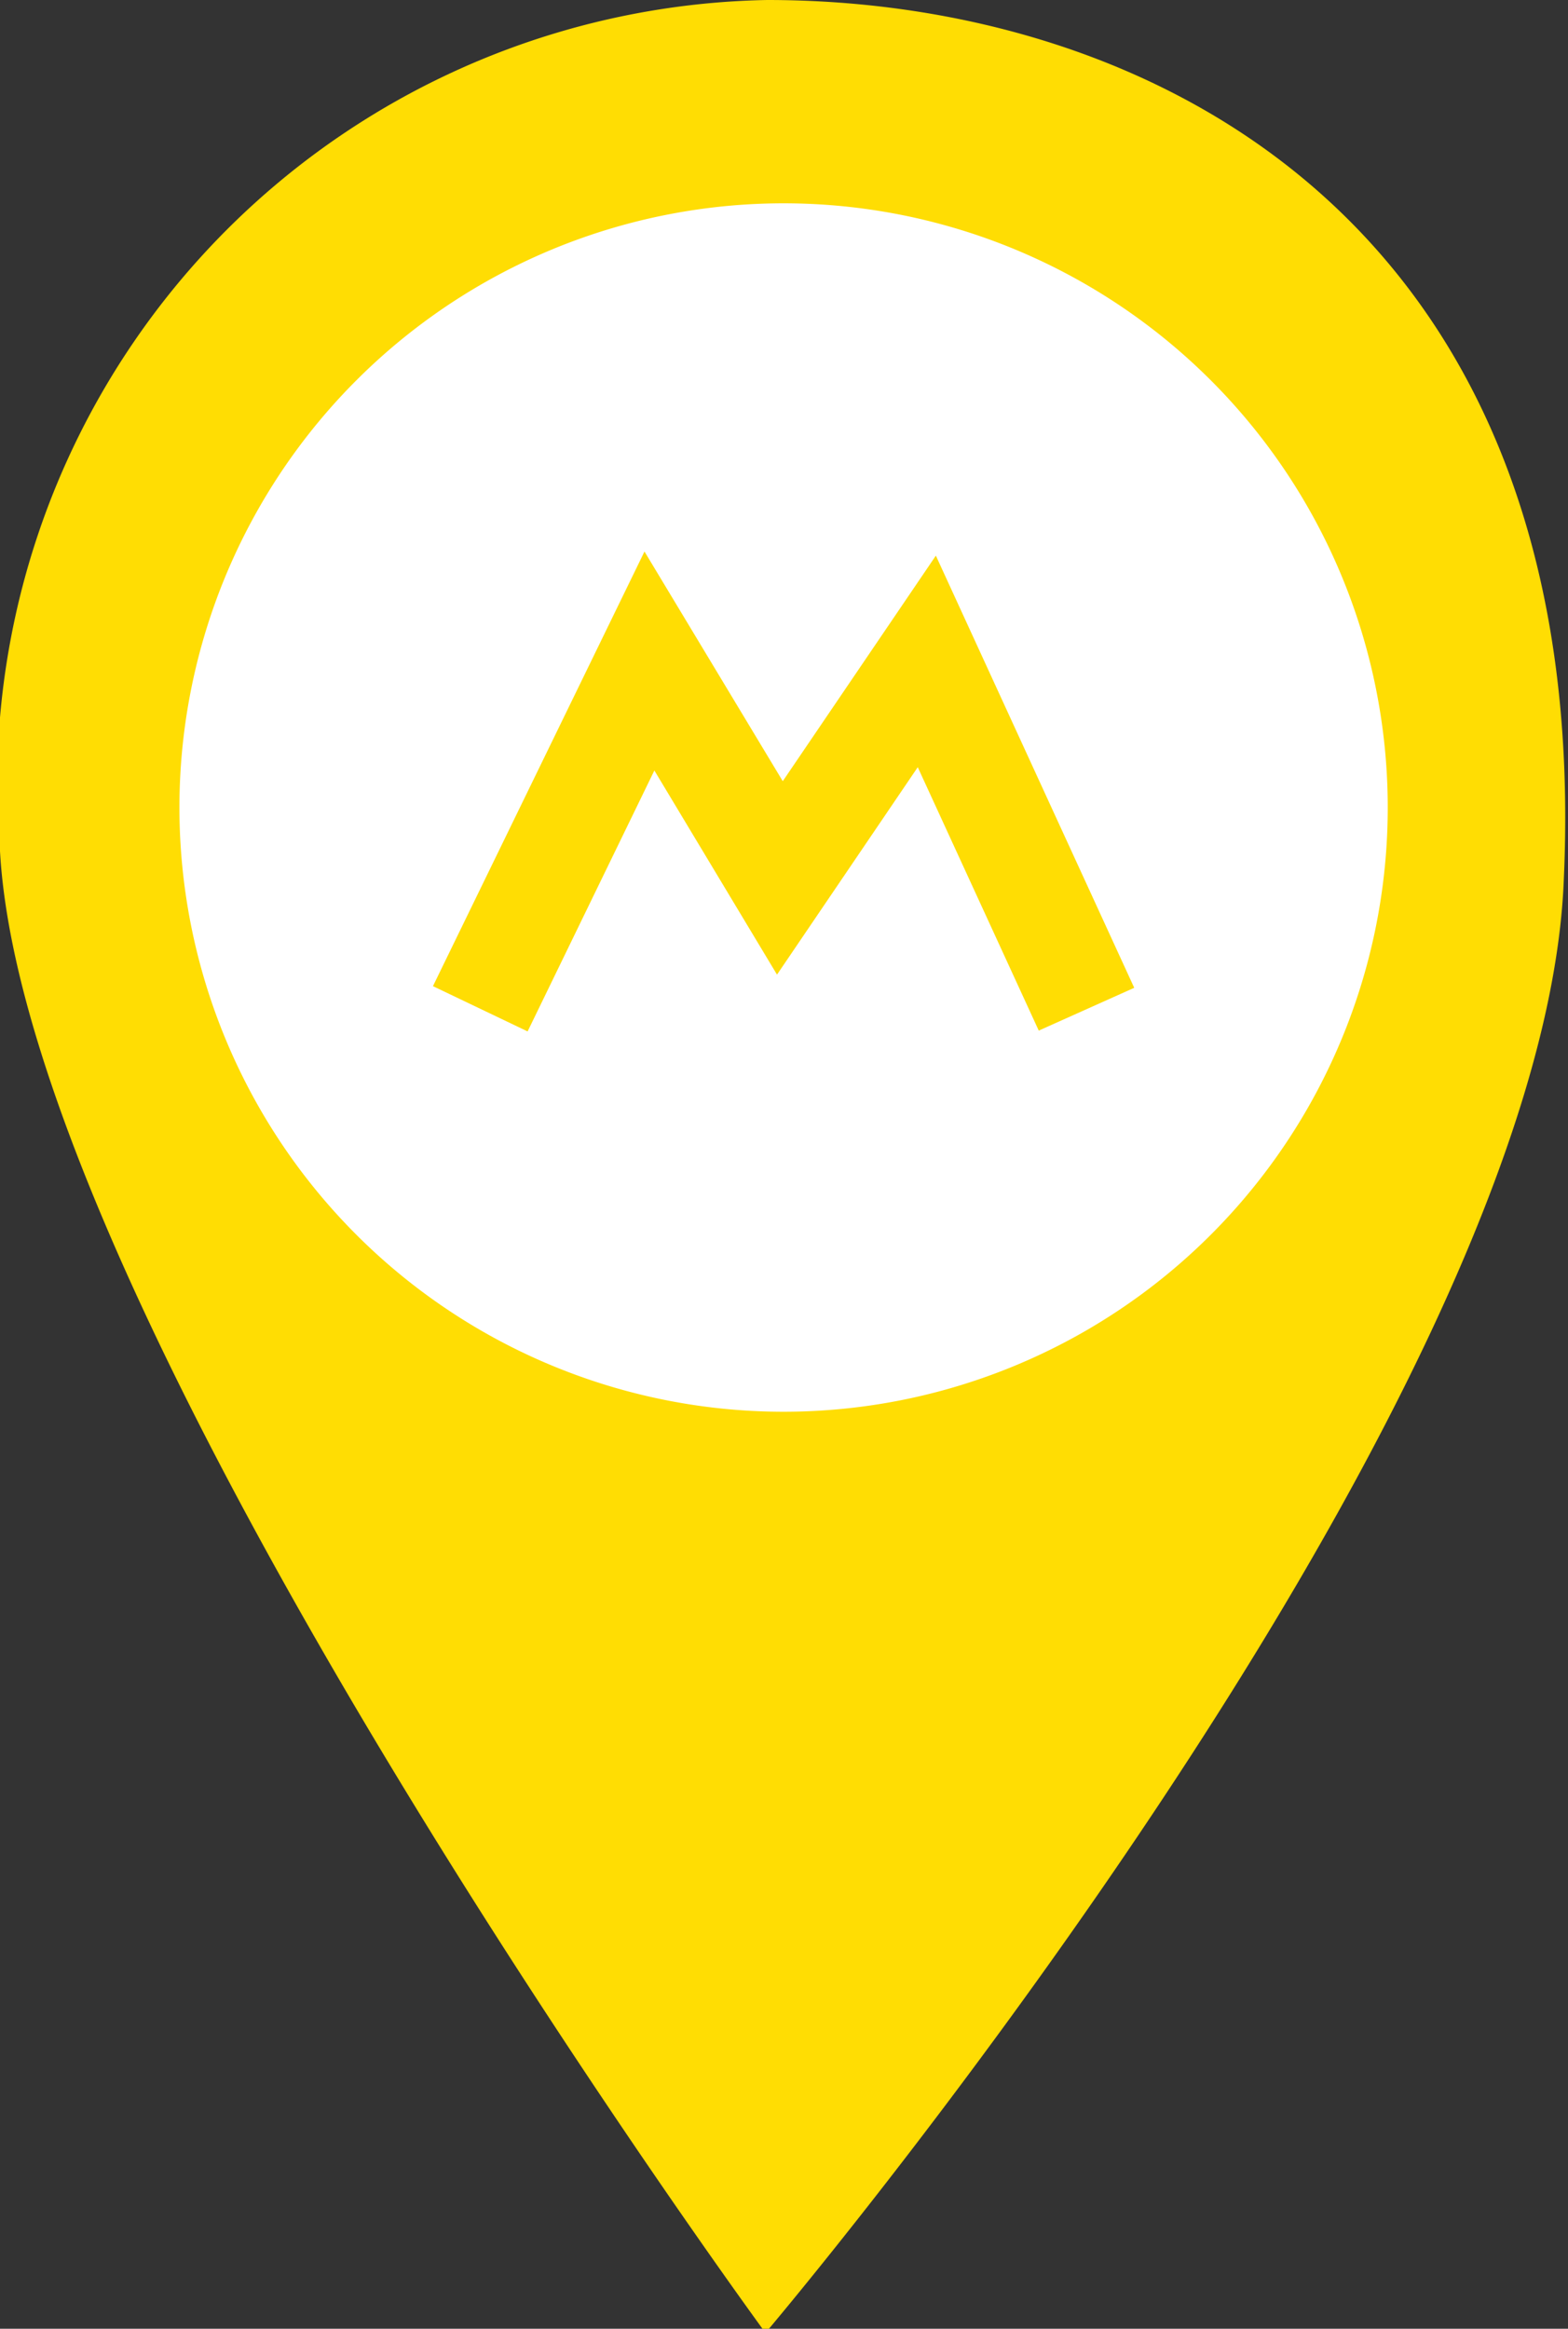 <svg xmlns="http://www.w3.org/2000/svg" viewBox="0 0 19.05 28.29"><rect x="0" y="0" width="19.05" height="28.29" fill="#333333" stroke="none"/><defs><style>.cls-1{fill:#fff;}.cls-2{fill:#ffdd03;}</style></defs><g id="Слой_2" data-name="Слой 2"><g id="Layer_3" data-name="Layer 3"><circle class="cls-1" cx="9.52" cy="9.81" r="8.48"/><path class="cls-2" d="M9.32,0A9.53,9.53,0,0,0,0,10.34c.32,5.75,9.3,18,9.3,18S18.77,17.18,19,10.66C19.35,2.72,14,0,9.32,0Zm.2,17.15a7.34,7.34,0,1,1,7.34-7.34A7.34,7.34,0,0,1,9.52,17.15Z"/><polygon class="cls-2" points="6.41 12.53 5.26 11.98 7.83 6.7 9.51 9.49 11.37 6.75 13.78 12 12.62 12.52 11.15 9.32 9.44 11.84 7.95 9.36 6.41 12.53"/></g></g></svg>